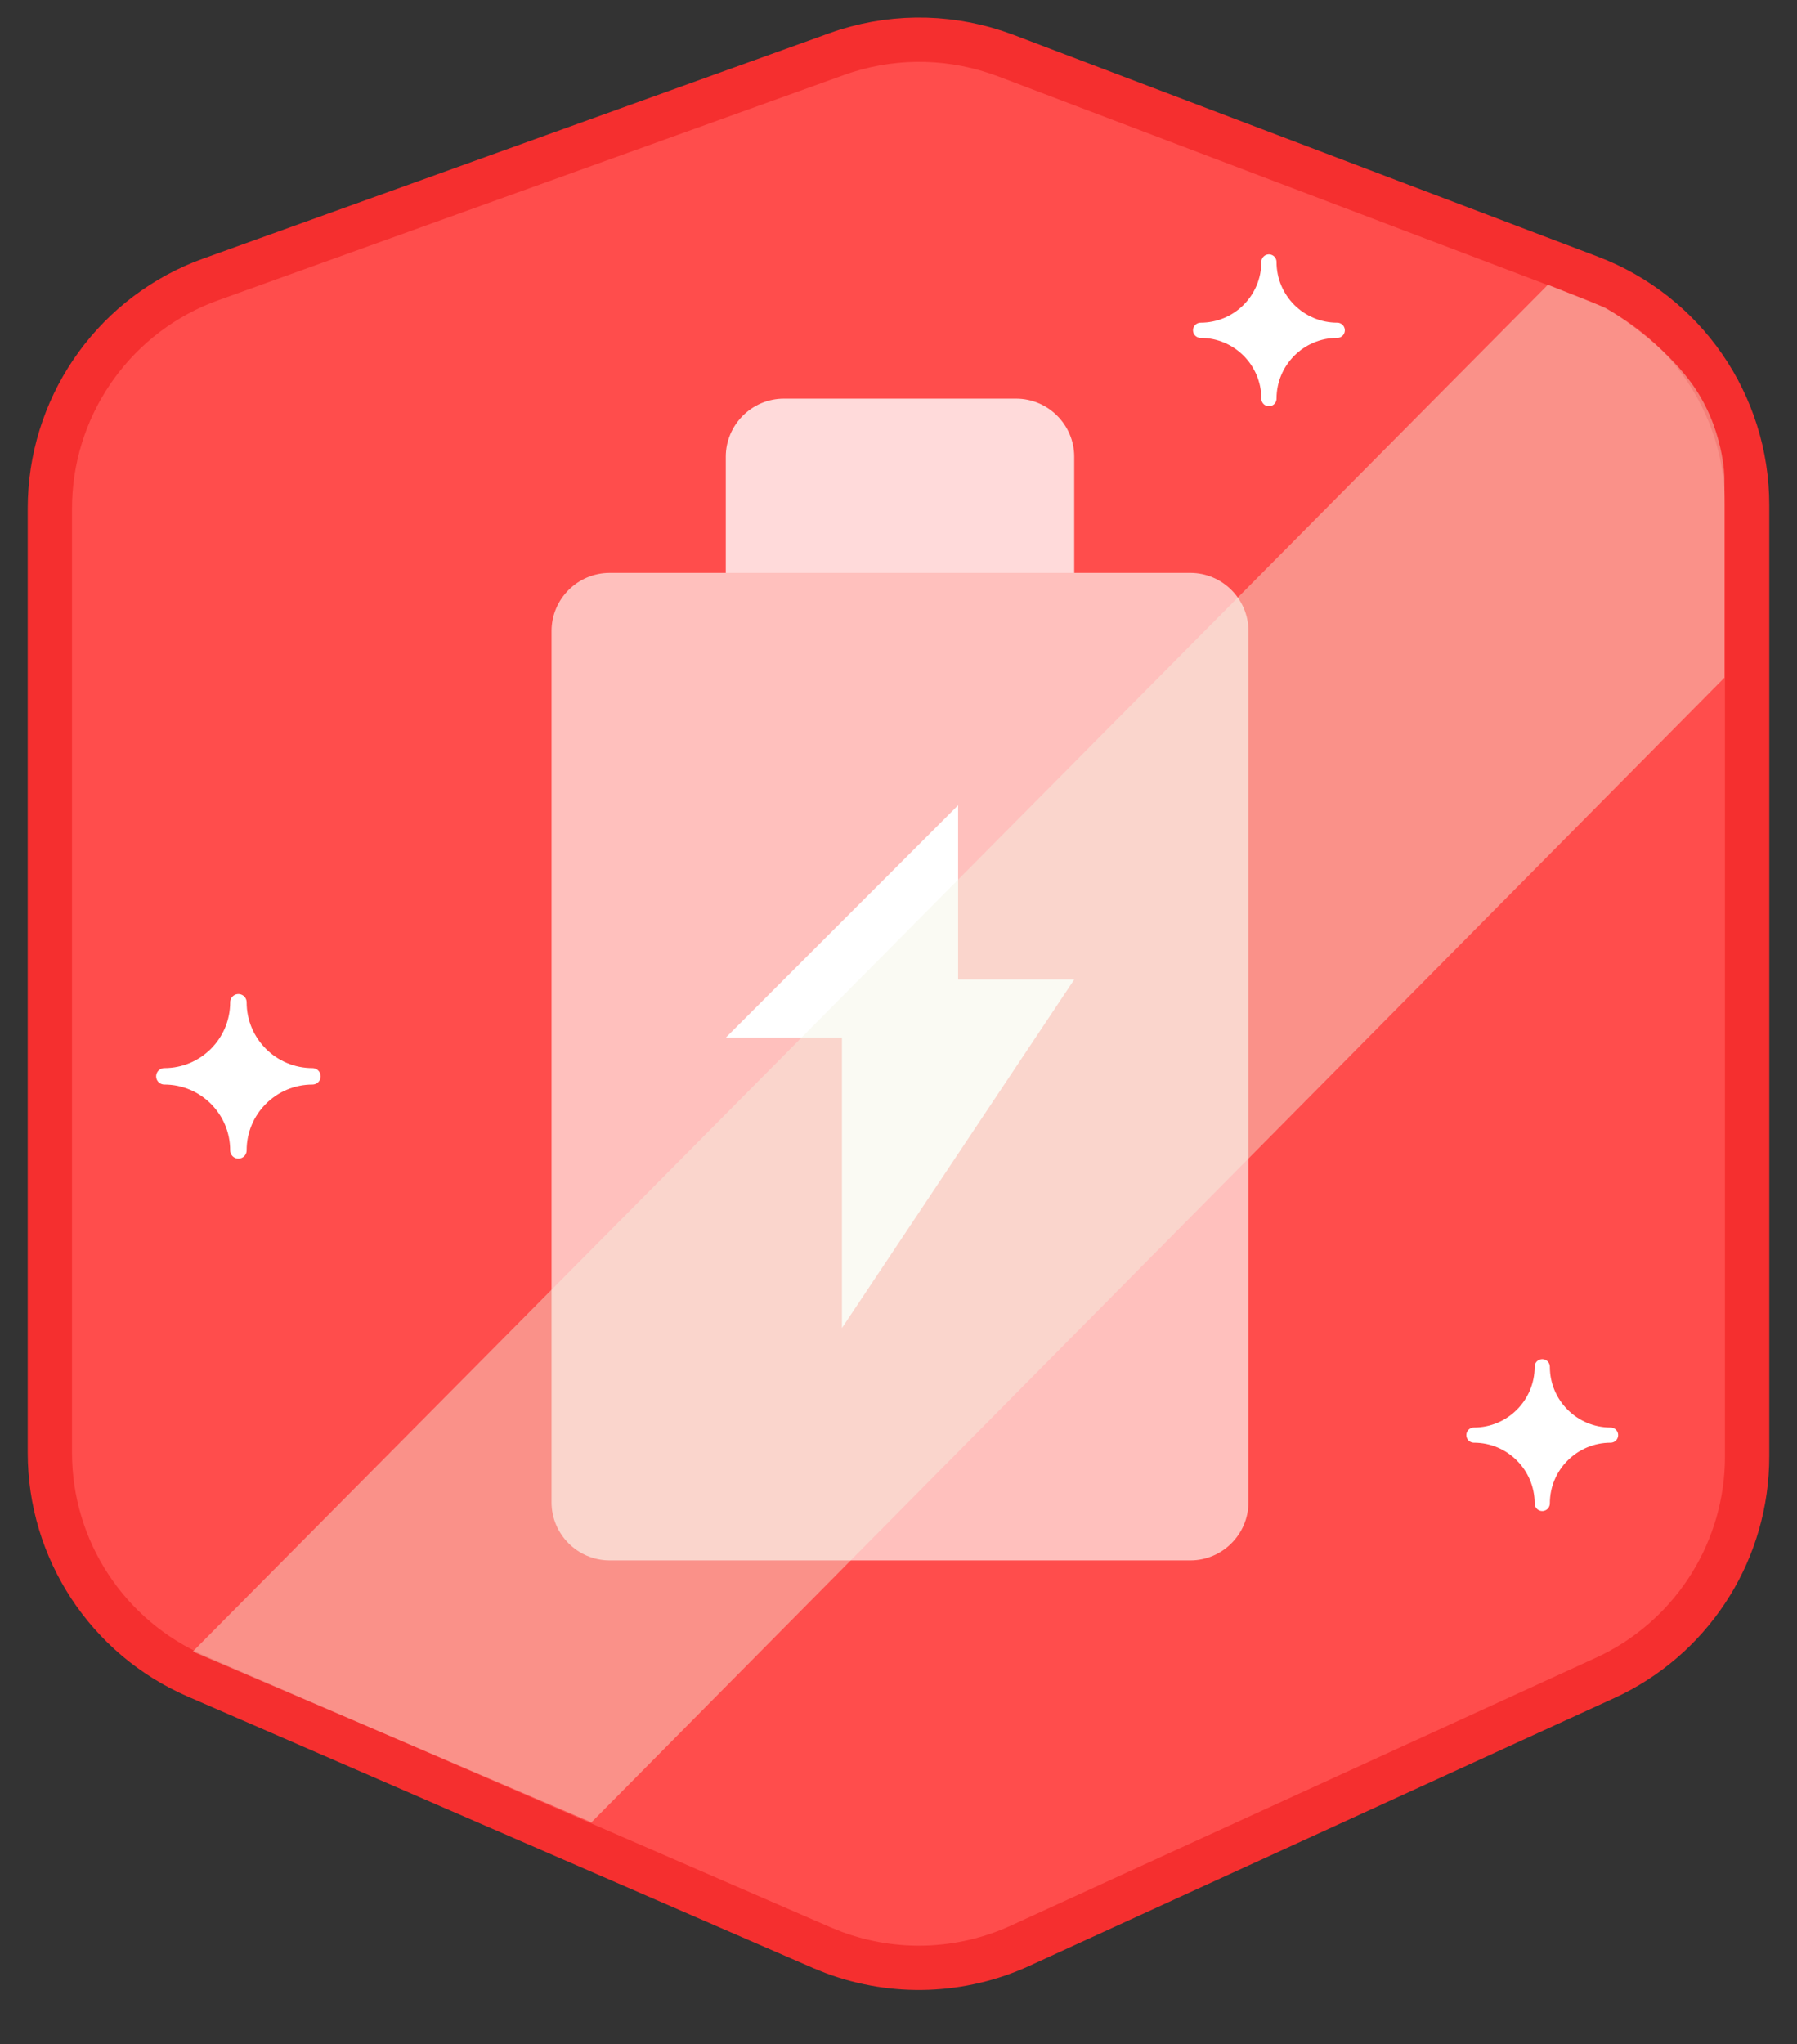 <svg width="51" height="58" viewBox="0 0 51 58" fill="none" xmlns="http://www.w3.org/2000/svg">
<rect x="0" y="0" width="51" height="58" fill="#333333" stroke="none"/>
<path d="M23.749 1.534C25.203 1.011 26.788 0.992 28.25 1.474L28.541 1.576L45.125 7.87C47.809 8.889 49.584 11.46 49.584 14.331V41.327C49.584 43.946 48.105 46.332 45.778 47.502L45.55 47.611L28.953 55.208C27.282 55.973 25.38 56.039 23.666 55.401L23.325 55.264L5.575 47.56C3.05 46.465 1.415 43.974 1.415 41.221V14.429C1.415 11.605 3.132 9.075 5.733 8.022L5.987 7.926L23.749 1.534Z" fill="#FF4D4C" stroke="#F52F2F" stroke-width="1.257"/>
<path d="M30.487 12.959V17.904C30.487 18.811 29.745 19.552 28.838 19.552H22.246C21.339 19.552 20.598 18.811 20.598 17.904V12.959C20.598 12.053 21.339 11.311 22.246 11.311H28.838C29.745 11.311 30.487 12.053 30.487 12.959Z" fill="#FFDADA"/>
<path d="M35.432 17.904V42.627C35.432 43.533 34.69 44.275 33.784 44.275H17.302C16.395 44.275 15.653 43.533 15.653 42.627V17.904C15.653 16.997 16.395 16.256 17.302 16.256H33.784C34.69 16.256 35.432 16.997 35.432 17.904Z" fill="#FFC0BD"/>
<path d="M27.192 22.848L20.599 29.441H23.895V37.682L30.488 27.793H27.192V22.848Z" fill="white"/>
<path d="M6.766 28.439C6.766 29.6 5.826 30.54 4.665 30.54C5.826 30.54 6.766 31.481 6.766 32.641C6.766 31.481 7.707 30.54 8.867 30.54C7.707 30.54 6.766 29.6 6.766 28.439Z" fill="white" stroke="white" stroke-width="0.467" stroke-linecap="round" stroke-linejoin="round"/>
<path d="M43.77 38.781C43.77 39.852 42.901 40.72 41.831 40.72C42.901 40.72 43.77 41.588 43.77 42.659C43.77 41.588 44.638 40.72 45.709 40.72C44.638 40.72 43.77 39.852 43.77 38.781Z" fill="white" stroke="white" stroke-width="0.431" stroke-linecap="round" stroke-linejoin="round"/>
<path d="M36.013 7.433C36.013 8.504 35.145 9.372 34.074 9.372C35.145 9.372 36.013 10.24 36.013 11.311C36.013 10.24 36.882 9.372 37.952 9.372C36.882 9.372 36.013 8.504 36.013 7.433Z" fill="white" stroke="white" stroke-width="0.431" stroke-linecap="round" stroke-linejoin="round"/>
<path d="M16.785 51.708L5.473 46.86L43.931 8.079L45.547 8.726C45.547 8.726 47.001 9.534 47.971 10.826C48.94 12.119 48.94 13.573 48.94 13.573V19.229L16.785 51.708Z" fill="#F2F1E1" fill-opacity="0.41"/>
</svg>
